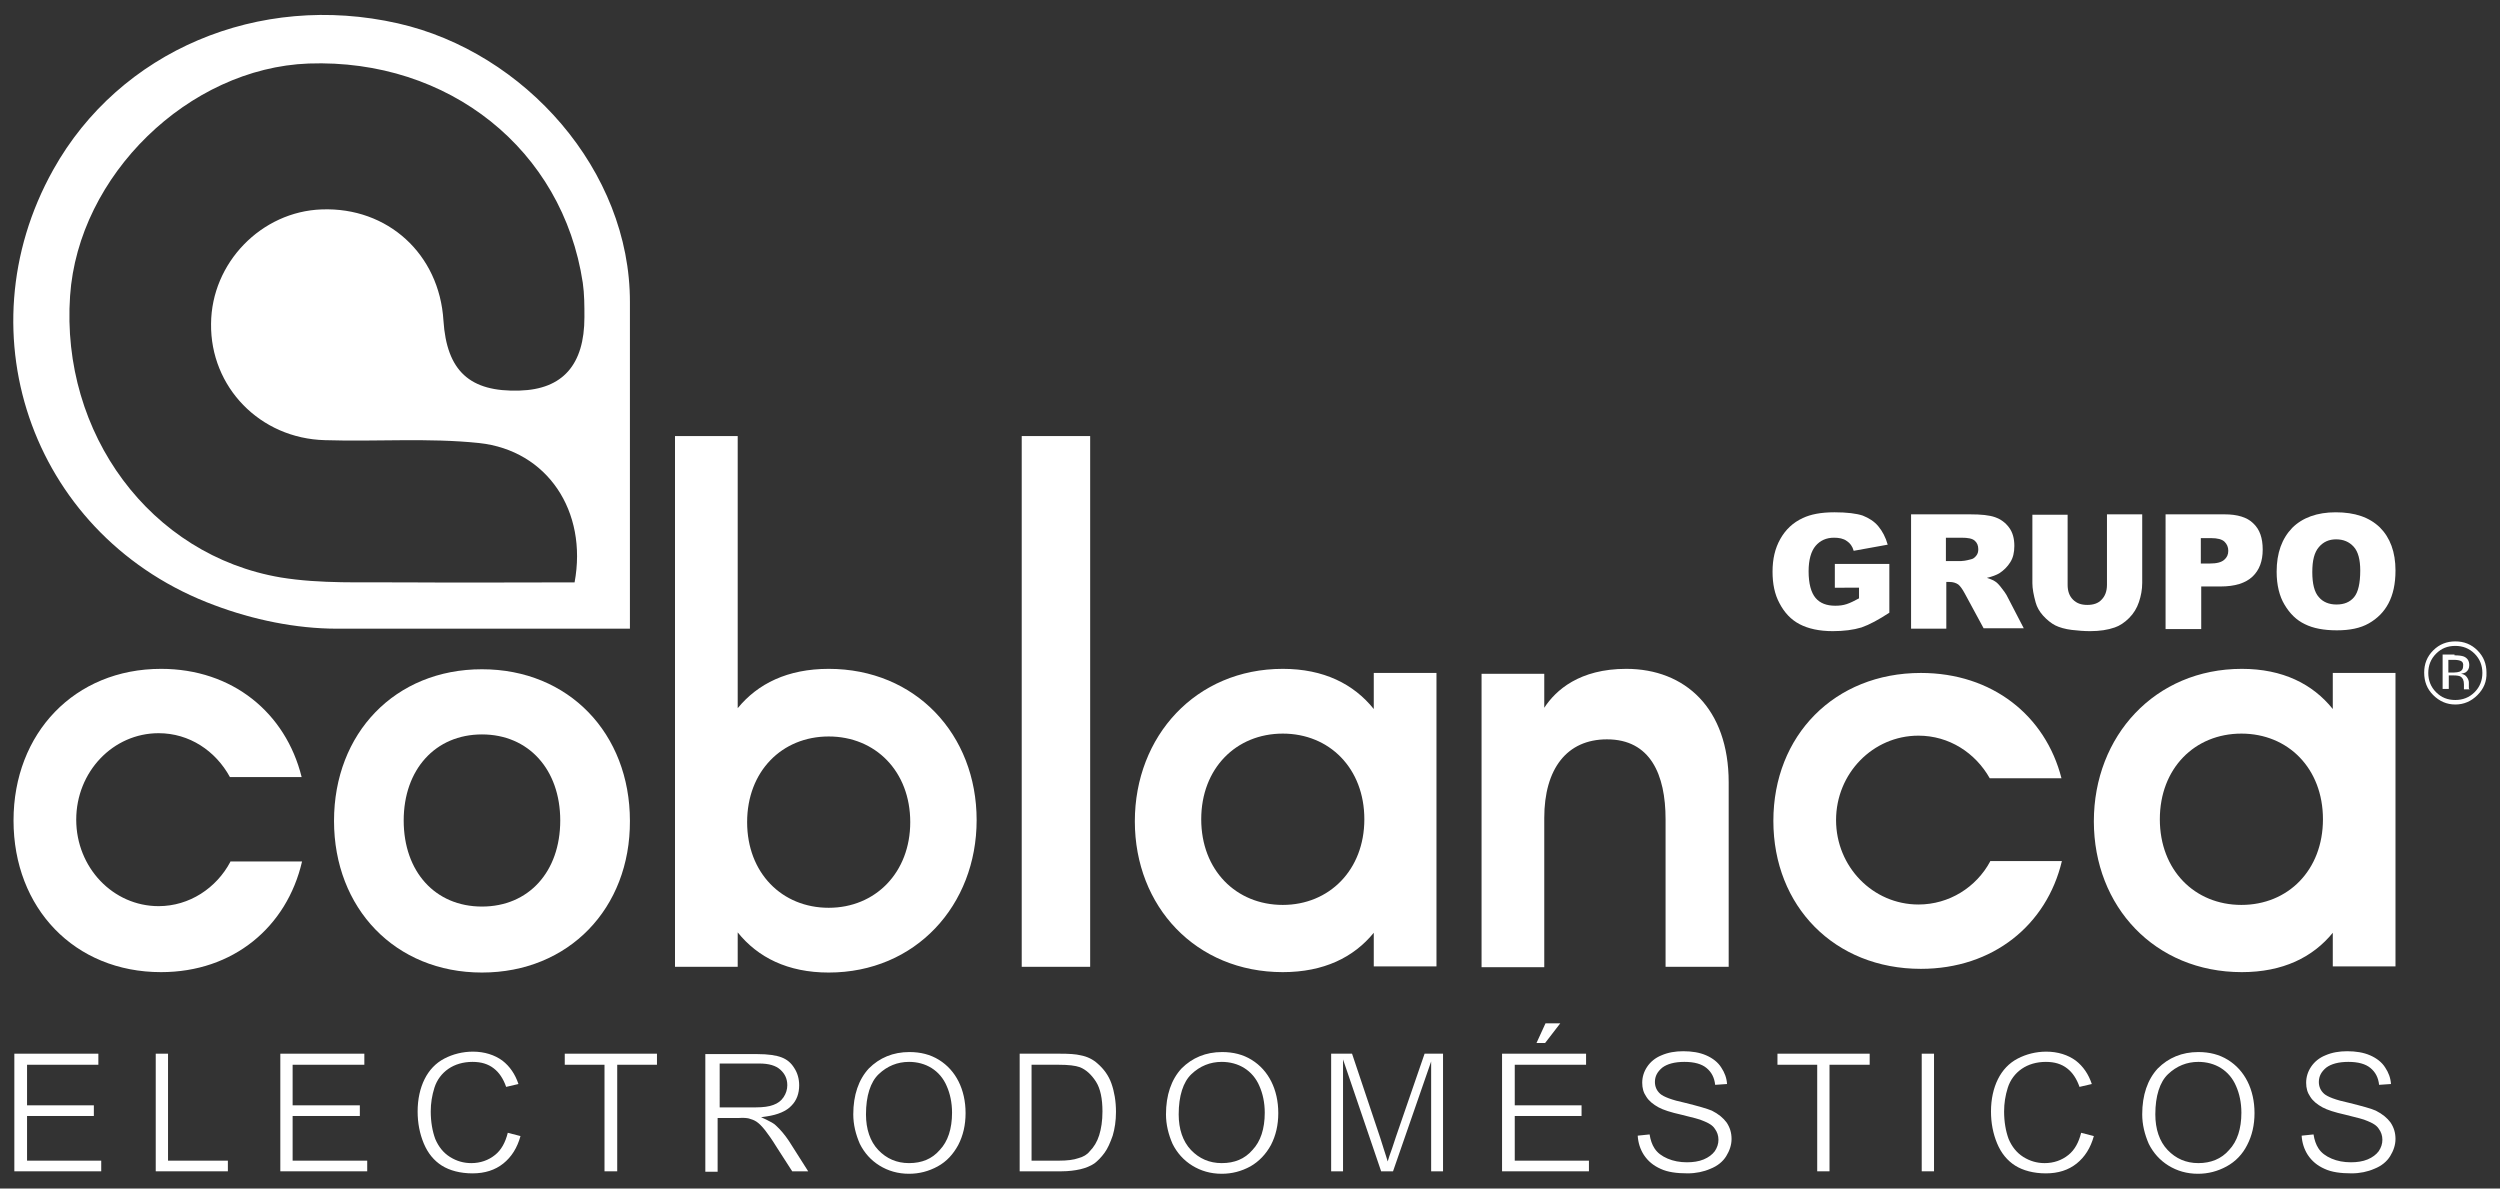 <?xml version="1.0" encoding="utf-8"?>
<!-- Generator: Adobe Illustrator 29.0.1, SVG Export Plug-In . SVG Version: 9.03 Build 54978)  -->
<svg version="1.1" id="Capa_1" xmlns="http://www.w3.org/2000/svg" xmlns:xlink="http://www.w3.org/1999/xlink" x="0px" y="0px"
	 viewBox="0 0 610 290" style="enable-background:new 0 0 610 290;" xml:space="preserve">
<rect x="0" y="0" width="610" height="290" fill="#333333" stroke="none"/>
<style type="text/css">
	.st0{fill:#FFFFFF;}
</style>
<g>
	<path class="st0" d="M97.1,5.7C63.1-2,29.2,12.4,13,41.4c-22.6,40.4-4.5,90.1,39.4,106.3c9.3,3.5,19.8,5.7,29.8,5.7
		c23.9,0,47.5,0,71.5,0c0-1.9,0-53.6,0-79.6C153.8,41.6,128,12.7,97.1,5.7z M79.3,107.4c12.5,0.4,25.2-0.6,37.6,0.7
		c16.7,1.8,26.5,16.7,23.3,34c-13.9,0-27.9,0.1-41.9,0c-9.9-0.1-20,0.4-29.8-1.2c-31.8-5.4-53.7-35.1-51.4-68.7
		c2-29.4,28.9-55.6,58.2-56.7c34.2-1.2,62,21,66.9,53.5c0.4,2.8,0.4,5.6,0.4,8.4c0,11.6-5.3,17.6-15.8,17.9
		c-12.2,0.4-17.8-4.8-18.6-17.1c-1-16.2-13.6-27.7-29.7-27.1c-14.7,0.5-26.9,13-27,27.9C51.3,94.4,63.4,107,79.3,107.4z"/>
	<g>
		<path class="st0" d="M447.7,143.4v-5.8H461v11.9c-2.6,1.7-4.8,2.9-6.8,3.6c-2,0.6-4.3,0.9-7,0.9c-3.3,0-6-0.6-8.1-1.7
			c-2.1-1.1-3.7-2.8-4.9-5.1c-1.2-2.2-1.7-4.8-1.7-7.7c0-3.1,0.6-5.7,1.9-8c1.3-2.3,3.1-4,5.5-5.1c1.9-0.9,4.4-1.4,7.7-1.4
			c3.1,0,5.4,0.3,6.9,0.8c1.5,0.6,2.8,1.4,3.8,2.6c1,1.2,1.8,2.7,2.3,4.5l-8.3,1.5c-0.3-1.1-0.9-1.9-1.7-2.4
			c-0.8-0.6-1.9-0.8-3.1-0.8c-1.9,0-3.4,0.7-4.5,2c-1.1,1.3-1.7,3.4-1.7,6.2c0,3,0.6,5.2,1.7,6.5c1.1,1.3,2.7,1.9,4.8,1.9
			c1,0,1.9-0.1,2.8-0.4c0.9-0.3,1.9-0.8,3-1.4v-2.6H447.7z"/>
		<path class="st0" d="M466.3,153.5v-28h14.4c2.7,0,4.7,0.2,6.1,0.7c1.4,0.5,2.5,1.3,3.4,2.5c0.9,1.2,1.3,2.7,1.3,4.5
			c0,1.6-0.3,2.9-1,4c-0.7,1.1-1.6,2-2.7,2.7c-0.7,0.4-1.7,0.8-3,1.1c1,0.3,1.8,0.7,2.2,1c0.3,0.2,0.8,0.7,1.4,1.5
			c0.6,0.8,1,1.3,1.2,1.7l4.2,8.1H484l-4.6-8.5c-0.6-1.1-1.1-1.8-1.6-2.2c-0.6-0.4-1.3-0.6-2.1-0.6h-0.8v11.4H466.3z M474.9,136.9
			h3.6c0.4,0,1.2-0.1,2.3-0.4c0.6-0.1,1-0.4,1.4-0.9c0.4-0.5,0.5-1,0.5-1.6c0-0.9-0.3-1.6-0.9-2.1c-0.6-0.5-1.6-0.7-3.2-0.7h-3.8
			V136.9z"/>
		<path class="st0" d="M514.1,125.5h8.6v16.7c0,1.7-0.3,3.2-0.8,4.7c-0.5,1.5-1.3,2.8-2.4,3.9c-1.1,1.1-2.3,1.9-3.5,2.3
			c-1.7,0.6-3.7,0.9-6,0.9c-1.4,0-2.8-0.1-4.5-0.3c-1.6-0.2-3-0.6-4-1.1s-2.1-1.4-3-2.4c-0.9-1-1.5-2.1-1.8-3.2
			c-0.5-1.8-0.8-3.4-0.8-4.7v-16.7h8.6v17.1c0,1.5,0.4,2.7,1.3,3.6s2,1.3,3.5,1.3c1.5,0,2.7-0.4,3.5-1.3c0.8-0.8,1.3-2,1.3-3.6
			V125.5z"/>
		<path class="st0" d="M528.4,125.5h14.4c3.1,0,5.5,0.7,7,2.2c1.6,1.5,2.3,3.6,2.3,6.4c0,2.8-0.8,5-2.5,6.6
			c-1.7,1.6-4.3,2.4-7.8,2.4h-4.7v10.4h-8.7V125.5z M537.1,137.5h2.1c1.7,0,2.8-0.3,3.5-0.9c0.7-0.6,1-1.3,1-2.2
			c0-0.9-0.3-1.6-0.9-2.2c-0.6-0.6-1.7-0.9-3.3-0.9h-2.5V137.5z"/>
		<path class="st0" d="M555.5,139.5c0-4.6,1.3-8.1,3.8-10.7c2.5-2.5,6.1-3.8,10.6-3.8c4.7,0,8.2,1.2,10.8,3.7
			c2.5,2.5,3.8,6,3.8,10.5c0,3.3-0.6,5.9-1.7,8c-1.1,2.1-2.7,3.7-4.8,4.9s-4.7,1.7-7.8,1.7c-3.2,0-5.8-0.5-7.8-1.5
			c-2.1-1-3.7-2.6-5-4.8C556.2,145.5,555.5,142.8,555.5,139.5z M564.2,139.6c0,2.8,0.5,4.9,1.6,6.1c1,1.2,2.5,1.8,4.3,1.8
			c1.9,0,3.3-0.6,4.3-1.8c1-1.2,1.5-3.4,1.5-6.5c0-2.6-0.5-4.6-1.6-5.8c-1.1-1.2-2.5-1.8-4.3-1.8c-1.7,0-3.1,0.6-4.2,1.9
			S564.2,136.7,564.2,139.6z"/>
	</g>
	<path class="st0" d="M249.3,235.9V106.4H266v129.5H249.3z"/>
	<path class="st0" d="M56.2,210.3c-3.4,6.4-10,10.8-17.5,10.8c-11.1,0-20.1-9.4-20.1-21.1c0-11.7,9-21.1,20.1-21.1
		c7.5,0,13.9,4.3,17.4,10.7h17.5c-3.9-15.7-16.9-26.4-34.3-26.4c-21.1,0-36,15.7-36,37c0,21.4,14.9,37,36,37c17.6,0,30.7-11,34.4-27
		H56.2z"/>
	<path class="st0" d="M485.6,210.2c-3.4,6.3-10,10.5-17.5,10.5c-11.1,0-20.1-9.2-20.1-20.6c0-11.4,9-20.6,20.1-20.6
		c7.5,0,13.9,4.2,17.4,10.4H503c-3.9-15.3-16.9-25.7-34.3-25.7c-21.1,0-36,15.3-36,36.1c0,20.8,14.9,36.1,36,36.1
		c17.6,0,30.7-10.7,34.4-26.3H485.6z"/>
	<path class="st0" d="M117.6,237.3c-21.2,0-36.1-15.7-36.1-37c0-21.4,14.9-37,36.1-37s36.1,15.7,36.1,37
		C153.8,221.6,138.8,237.3,117.6,237.3z M136.7,200.2c0-12.4-7.7-21-19.1-21s-19.1,8.6-19.1,21c0,12.5,7.7,21,19.1,21
		S136.7,212.7,136.7,200.2z"/>
	<path class="st0" d="M335.2,164.4v8.6c-4.9-6.1-12.2-9.8-22.2-9.8c-21.2,0-36.1,16.4-36.1,37.2c0,20.8,14.9,36.8,36.1,36.8
		c10,0,17.3-3.6,22.2-9.6v8.2h15.3v-71.6H335.2z M313,220.8c-11.4,0-19.9-8.5-19.9-20.9c0-12.4,8.5-20.9,19.9-20.9
		s19.9,8.5,19.9,20.9C332.9,212.3,324.3,220.8,313,220.8z"/>
	<path class="st0" d="M569.2,164.4v8.6c-4.9-6.1-12.2-9.8-22.2-9.8c-21.2,0-36.1,16.4-36.1,37.2c0,20.8,14.9,36.8,36.1,36.8
		c10,0,17.3-3.6,22.2-9.6v8.2h15.3v-71.6H569.2z M546.9,220.8c-11.4,0-19.9-8.5-19.9-20.9c0-12.4,8.5-20.9,19.9-20.9
		c11.4,0,19.9,8.5,19.9,20.9C566.8,212.3,558.3,220.8,546.9,220.8z"/>
	<path class="st0" d="M202.2,163.2c-10,0-17.3,3.6-22.2,9.6v-66.4h-15.3v129.5H180v-8.4c4.9,6.1,12.2,9.8,22.2,9.8
		c21.2,0,36.1-16.4,36.1-37.2C238.3,179.2,223.4,163.2,202.2,163.2z M202.2,221.5c-11.4,0-19.9-8.5-19.9-20.9
		c0-12.4,8.5-20.9,19.9-20.9s19.9,8.5,19.9,20.9C222.1,212.9,213.6,221.5,202.2,221.5z"/>
	<path class="st0" d="M396.8,163.2c-11.4,0-17.2,5.2-20,9.5v-8.3h-15.3v71.6h15.3v-36.4c0-12,5.5-19.2,15.3-19.2
		c10.6,0,14.3,8.6,14.3,19.5v36h15.4v-45C421.8,172.9,411.2,163.2,396.8,163.2z"/>
	<path class="st0" d="M604.5,169.6c-1.5,1.5-3.3,2.3-5.4,2.3c-2.1,0-3.9-0.8-5.4-2.3c-1.5-1.5-2.2-3.3-2.2-5.5
		c0-2.1,0.7-3.9,2.2-5.4c1.5-1.5,3.3-2.2,5.4-2.2c2.1,0,3.9,0.7,5.4,2.2c1.5,1.5,2.2,3.3,2.2,5.4C606.8,166.3,606,168.1,604.5,169.6
		z M594.4,159.5c-1.3,1.3-1.9,2.9-1.9,4.7c0,1.8,0.6,3.4,1.9,4.7c1.3,1.3,2.8,1.9,4.7,1.9c1.8,0,3.4-0.6,4.7-1.9
		c1.3-1.3,1.9-2.9,1.9-4.7c0-1.8-0.6-3.4-1.9-4.7c-1.3-1.3-2.9-1.9-4.7-1.9C597.2,157.6,595.7,158.2,594.4,159.5z M598.9,159.9
		c1,0,1.8,0.1,2.3,0.3c0.9,0.4,1.3,1.1,1.3,2.1c0,0.8-0.3,1.3-0.8,1.7c-0.3,0.2-0.7,0.3-1.2,0.4c0.7,0.1,1.1,0.4,1.4,0.8
		c0.3,0.4,0.5,0.9,0.5,1.3v0.6c0,0.2,0,0.4,0,0.6c0,0.2,0,0.4,0.1,0.4l0.1,0.1h-1.4c0,0,0-0.1,0-0.1c0,0,0-0.1,0-0.1l0-0.3v-0.7
		c0-1-0.3-1.6-0.8-1.9c-0.3-0.2-0.9-0.3-1.7-0.3h-1.2v3.3H596v-8.4H598.9z M600.5,161.3c-0.4-0.2-1-0.3-1.8-0.3h-1.3v3.1h1.3
		c0.6,0,1.1-0.1,1.4-0.2c0.6-0.2,0.9-0.7,0.9-1.3C601.1,161.9,600.9,161.5,600.5,161.3z"/>
	<g>
		<polygon class="st0" points="22.9,272.3 22.9,269.7 6.6,269.7 6.6,259.8 24,259.8 24,257.1 3.5,257.1 3.5,285.8 24.7,285.8 
			24.7,283.2 6.6,283.2 6.6,272.3 		"/>
		<polygon class="st0" points="38,257.1 38,285.8 55.6,285.8 55.6,283.2 41,283.2 41,257.1 		"/>
		<polygon class="st0" points="87.8,272.3 87.8,269.7 71.4,269.7 71.4,259.8 88.9,259.8 88.9,257.1 68.4,257.1 68.4,285.8 
			89.6,285.8 89.6,283.2 71.4,283.2 71.4,272.3 		"/>
		<path class="st0" d="M127,277.2l-3.1-0.8c-0.6,2.4-1.6,4.2-3.1,5.4c-1.6,1.3-3.6,2-5.8,2c-1.9,0-3.6-0.5-5.2-1.5
			c-1.6-1-2.8-2.5-3.6-4.4c-0.7-1.9-1.1-4.2-1.1-6.7c0-2,0.3-3.9,0.9-5.8c0.6-1.9,1.8-3.5,3.4-4.6c1.6-1.1,3.6-1.7,5.9-1.7
			c2.1,0,3.8,0.5,5.2,1.6c1.3,1,2.3,2.5,3,4.5l3-0.7c-0.8-2.4-2.1-4.3-3.9-5.7c-1.9-1.4-4.4-2.2-7.2-2.2c-2.5,0-4.9,0.6-7,1.7
			c-2.1,1.1-3.7,2.8-4.8,5c-1.1,2.2-1.7,4.9-1.7,7.9c0,2.8,0.5,5.4,1.5,7.8c1,2.4,2.5,4.2,4.4,5.4c1.9,1.2,4.5,1.9,7.5,1.9
			c3,0,5.5-0.8,7.5-2.4C124.8,282.3,126.2,280.1,127,277.2z"/>
		<polygon class="st0" points="160.3,257.1 137.8,257.1 137.8,259.8 147.5,259.8 147.5,285.8 150.6,285.8 150.6,259.8 160.3,259.8 
					"/>
		<path class="st0" d="M182.7,272.9c0.7,0.2,1.3,0.4,1.9,0.8c0.6,0.4,1.3,1.1,2.1,2.1c0.7,0.9,1.7,2.3,2.8,4.1l3.8,5.9h3.9l-4.7-7.4
			c-1-1.5-2.1-2.8-3.2-3.8c-0.5-0.5-1.3-0.9-2.3-1.4l-1.3-0.6l1.4-0.2c2.7-0.4,4.8-1.3,6-2.6c1.3-1.3,1.9-3,1.9-5
			c0-1.5-0.4-3-1.2-4.2c-0.8-1.3-1.8-2.1-3.1-2.6c-1.3-0.5-3.3-0.8-5.9-0.8h-12.7v28.7h3v-13.1h5
			C181.5,272.7,182.2,272.8,182.7,272.9z M175.5,259.5h9.8c2.3,0,4,0.5,5.1,1.5c1.1,1,1.7,2.2,1.7,3.8c0,1-0.3,2-0.9,2.9
			c-0.6,0.9-1.4,1.5-2.5,1.9c-1,0.4-2.5,0.6-4.3,0.6h-8.8V259.5z"/>
		<path class="st0" d="M233.8,279.4c1.2-2.3,1.8-4.9,1.8-7.8c0-2.9-0.6-5.5-1.7-7.7c-1.1-2.2-2.7-4-4.8-5.3
			c-2.1-1.3-4.5-1.9-7.2-1.9c-4,0-7.3,1.4-9.9,4c-2.5,2.7-3.8,6.5-3.8,11.2c0,2.5,0.6,4.9,1.6,7.2c1.1,2.2,2.7,4,4.8,5.3
			c2.1,1.3,4.5,2,7.2,2c2.5,0,4.8-0.6,7-1.8C231,283.4,232.6,281.6,233.8,279.4z M221.8,283.8c-3,0-5.5-1.1-7.5-3.2
			c-2-2.1-3-5.1-3-8.7c0-4.5,1.1-7.9,3.1-9.8c2.1-2,4.6-3,7.4-3c2,0,3.9,0.5,5.5,1.5c1.6,1,2.9,2.5,3.7,4.4c0.8,1.8,1.3,4,1.3,6.5
			c0,3.9-1,7-3,9.1C227.4,282.8,224.9,283.8,221.8,283.8z"/>
		<path class="st0" d="M269.5,281.3c0.8-1.1,1.4-2.5,2-4.2c0.5-1.7,0.8-3.6,0.8-5.8c0-2.6-0.4-4.9-1.1-6.9c-0.7-2-1.9-3.6-3.4-4.9
			l0,0c-1.1-1-2.5-1.7-4.1-2c-1.2-0.3-2.9-0.4-5.2-0.4h-9.7v28.7h10.2c1.7,0,3.3-0.2,4.6-0.5c1.3-0.3,2.5-0.8,3.4-1.4
			C267.8,283.3,268.7,282.4,269.5,281.3z M263.1,282.6c-1.1,0.4-2.7,0.6-4.7,0.6h-6.7v-23.4h6.6c2.4,0,4.1,0.2,5.2,0.6
			c1.5,0.6,2.8,1.8,3.9,3.5c1.1,1.7,1.6,4.2,1.6,7.3c0,2.3-0.3,4.2-0.8,5.8c-0.5,1.6-1.3,2.9-2.3,3.9
			C265.3,281.7,264.3,282.3,263.1,282.6z"/>
		<path class="st0" d="M310.1,279.4c1.2-2.3,1.8-4.9,1.8-7.8c0-2.9-0.6-5.5-1.7-7.7c-1.1-2.2-2.7-4-4.8-5.3
			c-2.1-1.3-4.5-1.9-7.2-1.9c-4,0-7.3,1.4-9.9,4c-2.5,2.7-3.8,6.5-3.8,11.2c0,2.5,0.6,4.9,1.6,7.2c1.1,2.2,2.7,4,4.8,5.3
			c2.1,1.3,4.5,2,7.2,2c2.5,0,4.8-0.6,7-1.8C307.2,283.4,308.9,281.6,310.1,279.4z M298.1,283.8c-3,0-5.5-1.1-7.5-3.2
			c-2-2.1-3-5.1-3-8.7c0-4.5,1.1-7.9,3.1-9.8c2.1-2,4.6-3,7.4-3c2,0,3.9,0.5,5.5,1.5c1.6,1,2.9,2.5,3.7,4.4c0.8,1.8,1.3,4,1.3,6.5
			c0,3.9-1,7-3,9.1C303.7,282.8,301.2,283.8,298.1,283.8z"/>
		<path class="st0" d="M352.1,285.8v-28.7h-4.5l-7,20.3c-0.7,2.1-1.2,3.7-1.6,4.7l-0.4,1.3l-0.4-1.3c-0.3-1-0.8-2.4-1.4-4.4
			l-6.9-20.6h-5.1v28.7h2.9v-27.3l9.3,27.3h2.9l9.3-26.8v26.8H352.1z"/>
		<polygon class="st0" points="377.1,249.7 374.9,254.5 377,254.5 380.7,249.7 		"/>
		<polygon class="st0" points="385.9,272.3 385.9,269.7 369.6,269.7 369.6,259.8 387,259.8 387,257.1 366.5,257.1 366.5,285.8 
			387.7,285.8 387.7,283.2 369.6,283.2 369.6,272.3 		"/>
		<path class="st0" d="M421.2,282.1c0.8-1.3,1.3-2.7,1.3-4.2c0-1.5-0.4-2.8-1.2-4c-0.8-1.1-2-2.1-3.6-2.9c-1.2-0.5-3.3-1.1-6.5-1.9
			c-3.3-0.7-5.3-1.5-6.1-2.2c-0.9-0.8-1.3-1.8-1.3-2.9c0-1.4,0.6-2.5,1.8-3.5c1.2-0.9,3-1.4,5.4-1.4c2.4,0,4.2,0.5,5.4,1.5
			c1.2,1,1.9,2.3,2.1,4.1l2.9-0.2c-0.1-1.5-0.6-2.8-1.4-4c-0.8-1.3-2.1-2.3-3.7-3c-1.6-0.7-3.5-1-5.6-1c-1.9,0-3.7,0.3-5.3,1
			c-1.5,0.6-2.7,1.6-3.5,2.8c-0.8,1.2-1.2,2.5-1.2,3.9c0,1.3,0.3,2.4,1,3.4c0.6,1,1.7,1.9,3,2.6c1.1,0.6,2.9,1.2,5.6,1.8
			c2.8,0.7,4.5,1.1,5.3,1.5c1.3,0.5,2.3,1.1,2.8,1.9c0.6,0.8,0.9,1.7,0.9,2.7c0,1-0.3,1.9-0.9,2.8c-0.6,0.8-1.5,1.5-2.7,2
			c-1.2,0.5-2.6,0.7-4.1,0.7c-1.7,0-3.3-0.3-4.7-0.9c-1.4-0.6-2.5-1.4-3.2-2.5c-0.6-0.9-1-2.1-1.2-3.4l-2.9,0.3
			c0.1,1.7,0.6,3.3,1.5,4.7c1,1.5,2.3,2.6,4.1,3.4c1.7,0.8,3.9,1.1,6.6,1.1c2,0,3.9-0.4,5.5-1.1
			C419.1,284.5,420.4,283.4,421.2,282.1z"/>
		<polygon class="st0" points="456.2,257.1 433.7,257.1 433.7,259.8 443.4,259.8 443.4,285.8 446.4,285.8 446.4,259.8 456.2,259.8 
					"/>
		<rect x="468.9" y="257.1" class="st0" width="3" height="28.7"/>
		<path class="st0" d="M510.9,277.2l-3.1-0.8c-0.6,2.4-1.6,4.2-3.1,5.4c-1.6,1.3-3.6,2-5.8,2c-1.9,0-3.6-0.5-5.2-1.5
			c-1.6-1-2.8-2.5-3.6-4.4c-0.7-1.9-1.1-4.2-1.1-6.7c0-2,0.3-3.9,0.9-5.8c0.6-1.9,1.8-3.5,3.4-4.6s3.6-1.7,5.9-1.7
			c2.1,0,3.8,0.5,5.2,1.6c1.3,1,2.3,2.5,3,4.5l3-0.7c-0.8-2.4-2.1-4.3-3.9-5.7c-1.9-1.4-4.4-2.2-7.2-2.2c-2.5,0-4.9,0.6-7,1.7
			c-2.1,1.1-3.7,2.8-4.8,5c-1.1,2.2-1.7,4.9-1.7,7.9c0,2.8,0.5,5.4,1.5,7.8c1,2.4,2.5,4.2,4.4,5.4c1.9,1.2,4.5,1.9,7.5,1.9
			c3,0,5.5-0.8,7.5-2.4C508.7,282.3,510.1,280.1,510.9,277.2z"/>
		<path class="st0" d="M548.3,279.4c1.2-2.3,1.8-4.9,1.8-7.8c0-2.9-0.6-5.5-1.7-7.7c-1.1-2.2-2.7-4-4.8-5.3
			c-2.1-1.3-4.5-1.9-7.2-1.9c-4,0-7.3,1.4-9.9,4c-2.5,2.7-3.8,6.5-3.8,11.2c0,2.5,0.6,4.9,1.6,7.2c1.1,2.2,2.7,4,4.8,5.3
			c2.1,1.3,4.5,2,7.2,2c2.5,0,4.8-0.6,7-1.8C545.5,283.4,547.2,281.6,548.3,279.4z M536.4,283.8c-3,0-5.5-1.1-7.5-3.2
			c-2-2.1-3-5.1-3-8.7c0-4.5,1.1-7.9,3.1-9.8c2.1-2,4.6-3,7.4-3c2,0,3.9,0.5,5.5,1.5c1.6,1,2.9,2.5,3.7,4.4c0.8,1.8,1.3,4,1.3,6.5
			c0,3.9-1,7-3,9.1C542,282.8,539.4,283.8,536.4,283.8z"/>
		<path class="st0" d="M583.2,282.1c0.8-1.3,1.3-2.7,1.3-4.2c0-1.5-0.4-2.8-1.2-4c-0.8-1.1-2-2.1-3.6-2.9c-1.1-0.5-3.3-1.1-6.5-1.9
			c-3.3-0.7-5.3-1.5-6.1-2.2c-0.9-0.8-1.3-1.8-1.3-2.9c0-1.4,0.6-2.5,1.8-3.5c1.2-0.9,3-1.4,5.4-1.4c2.4,0,4.2,0.5,5.4,1.5
			c1.2,1,1.9,2.3,2.1,4.1l2.9-0.2c-0.1-1.5-0.6-2.8-1.4-4c-0.8-1.3-2.1-2.3-3.7-3c-1.6-0.7-3.5-1-5.6-1c-1.9,0-3.7,0.3-5.3,1
			c-1.5,0.6-2.7,1.6-3.5,2.8c-0.8,1.2-1.2,2.5-1.2,3.9c0,1.3,0.3,2.4,1,3.4c0.6,1,1.7,1.9,3,2.6c1.1,0.6,2.9,1.2,5.6,1.8
			c2.8,0.7,4.5,1.1,5.3,1.5c1.3,0.5,2.3,1.1,2.8,1.9c0.6,0.8,0.9,1.7,0.9,2.7c0,1-0.3,1.9-0.9,2.8c-0.6,0.8-1.5,1.5-2.7,2
			c-1.2,0.5-2.6,0.7-4.1,0.7c-1.7,0-3.3-0.3-4.7-0.9c-1.4-0.6-2.5-1.4-3.2-2.5c-0.6-0.9-1-2.1-1.2-3.4l-2.9,0.3
			c0.1,1.7,0.6,3.3,1.5,4.7c1,1.5,2.3,2.6,4.1,3.4c1.7,0.8,3.9,1.1,6.6,1.1c2,0,3.9-0.4,5.5-1.1
			C581.1,284.5,582.4,283.4,583.2,282.1z"/>
	</g>
</g>
</svg>
